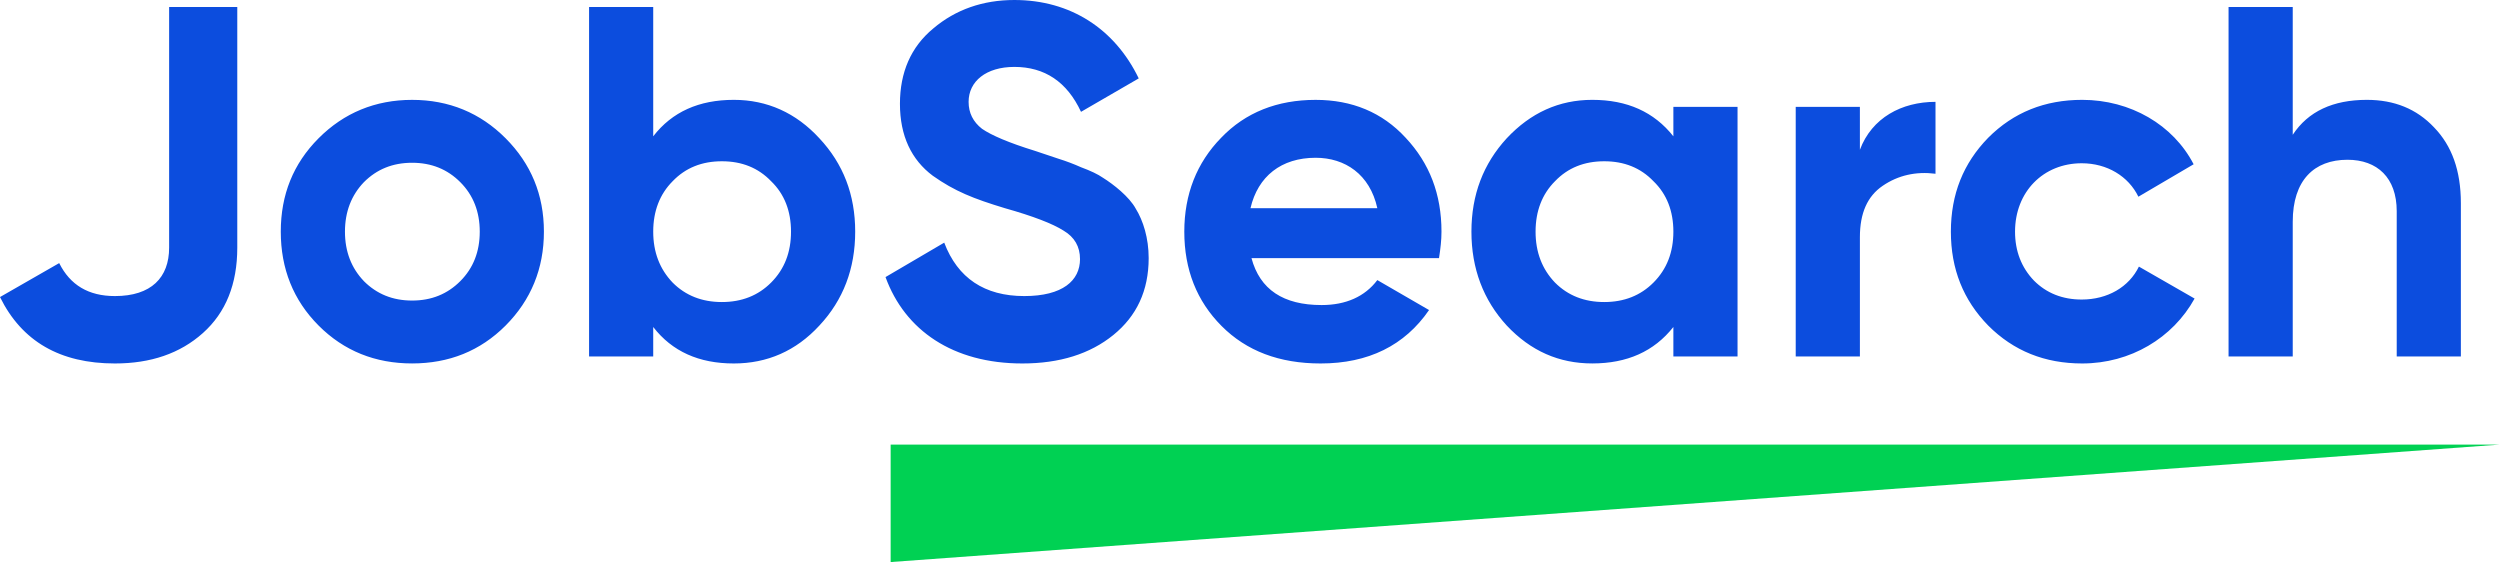 <svg width="250" height="57" viewBox="0 0 250 57" fill="none" xmlns="http://www.w3.org/2000/svg">
<path d="M11.492 36.347C15.072 36.347 18.008 35.348 20.295 33.3C22.584 31.254 23.728 28.408 23.728 24.764V0.7H16.913V24.764C16.913 27.759 15.123 29.607 11.492 29.607C8.854 29.607 7.015 28.506 5.92 26.31L0 29.705C2.19 34.149 6.02 36.347 11.492 36.347ZM50.562 32.553C53.098 30.006 54.391 26.861 54.391 23.166C54.391 19.47 53.098 16.377 50.562 13.829C48.026 11.284 44.891 9.987 41.211 9.987C37.529 9.987 34.396 11.284 31.857 13.829C29.322 16.375 28.078 19.47 28.078 23.166C28.078 26.861 29.322 30.006 31.857 32.551C34.393 35.096 37.529 36.344 41.211 36.344C44.893 36.344 48.024 35.099 50.562 32.553ZM36.386 28.109C35.142 26.812 34.496 25.163 34.496 23.166C34.496 21.169 35.142 19.519 36.386 18.222C37.678 16.925 39.27 16.277 41.211 16.277C43.15 16.277 44.742 16.925 46.034 18.222C47.327 19.519 47.975 21.169 47.975 23.166C47.975 25.163 47.329 26.812 46.034 28.109C44.742 29.406 43.15 30.055 41.211 30.055C39.27 30.055 37.678 29.406 36.383 28.109H36.386ZM73.381 9.985C69.899 9.985 67.212 11.184 65.322 13.631V0.7H58.907V35.647H65.322V32.7C67.214 35.147 69.899 36.347 73.381 36.347C76.714 36.347 79.599 35.099 81.94 32.553C84.324 30.006 85.519 26.861 85.519 23.166C85.519 19.47 84.324 16.377 81.937 13.829C79.599 11.284 76.714 9.985 73.381 9.985ZM67.263 28.258C65.971 26.91 65.322 25.212 65.322 23.166C65.322 21.12 65.971 19.421 67.263 18.124C68.555 16.776 70.199 16.127 72.188 16.127C74.178 16.127 75.819 16.776 77.114 18.124C78.455 19.421 79.101 21.12 79.101 23.166C79.101 25.212 78.455 26.91 77.112 28.256C75.819 29.555 74.178 30.204 72.186 30.204C70.199 30.204 68.555 29.555 67.263 28.258ZM102.229 36.347C105.96 36.347 108.996 35.397 111.334 33.5C113.673 31.604 114.867 29.056 114.867 25.811C114.867 23.814 114.319 22.067 113.575 20.868C112.927 19.671 111.334 18.423 110.291 17.774C109.793 17.424 109.047 17.075 108.101 16.724C107.372 16.398 106.625 16.116 105.863 15.878L103.473 15.078C100.888 14.28 99.147 13.531 98.204 12.882C97.306 12.182 96.86 11.284 96.86 10.185C96.86 8.14 98.601 6.691 101.437 6.691C104.47 6.691 106.709 8.189 108.101 11.184L113.873 7.839C111.483 2.895 107.057 0 101.437 0C98.301 0 95.565 0.95 93.327 2.846C91.088 4.694 89.994 7.239 89.994 10.384C89.994 13.58 91.14 15.976 93.278 17.574C95.468 19.123 97.358 19.872 100.491 20.819C103.327 21.619 105.265 22.368 106.36 23.065C107.455 23.714 108.001 24.663 108.001 25.912C108.001 28.058 106.26 29.607 102.429 29.607C98.45 29.607 95.765 27.808 94.422 24.264L88.552 27.708C90.493 33.05 95.314 36.347 102.229 36.347ZM143.901 25.811C144.048 24.864 144.148 24.015 144.148 23.166C144.148 19.421 142.953 16.326 140.569 13.78C138.228 11.235 135.197 9.987 131.563 9.987C127.736 9.987 124.55 11.235 122.112 13.78C119.674 16.277 118.43 19.421 118.43 23.166C118.43 26.959 119.674 30.106 122.16 32.602C124.648 35.099 127.932 36.347 132.061 36.347C136.838 36.347 140.469 34.548 142.905 31.004L137.733 28.009C136.488 29.656 134.599 30.505 132.161 30.505C128.332 30.505 125.991 28.956 125.148 25.811H143.901ZM125.048 20.819C125.794 17.625 128.132 15.777 131.563 15.777C134.499 15.777 136.986 17.424 137.733 20.819H125.048ZM167.337 13.631C165.396 11.184 162.712 9.985 159.229 9.985C155.895 9.985 153.059 11.282 150.673 13.829C148.334 16.375 147.143 19.47 147.143 23.166C147.143 26.861 148.337 30.006 150.673 32.551C153.063 35.096 155.895 36.344 159.229 36.344C162.712 36.344 165.398 35.147 167.337 32.7V35.647H173.754V10.685H167.337V13.631ZM155.499 28.258C154.206 26.91 153.557 25.212 153.557 23.166C153.557 21.12 154.204 19.421 155.499 18.124C156.79 16.776 158.431 16.127 160.424 16.127C162.412 16.127 164.055 16.776 165.348 18.124C166.689 19.421 167.337 21.12 167.337 23.166C167.337 25.212 166.691 26.91 165.348 28.256C164.055 29.555 162.412 30.204 160.422 30.204C158.431 30.204 156.793 29.555 155.499 28.258ZM185.989 10.685H179.572V35.647H185.99V23.714C185.99 21.318 186.733 19.622 188.278 18.575C189.819 17.522 191.611 17.126 193.55 17.375V10.185C190.168 10.185 187.185 11.783 185.99 14.977L185.989 10.685ZM208.219 36.347C213.044 36.347 217.273 33.801 219.459 29.856L213.891 26.66C212.896 28.706 210.757 29.954 208.171 29.954C206.23 29.954 204.637 29.306 203.394 28.058C202.149 26.761 201.504 25.114 201.504 23.166C201.504 19.172 204.338 16.326 208.171 16.326C210.707 16.326 212.844 17.622 213.839 19.671L219.363 16.426C217.322 12.481 213.044 9.985 208.219 9.985C204.488 9.985 201.354 11.233 198.818 13.778C196.332 16.326 195.088 19.421 195.088 23.166C195.088 26.91 196.332 30.006 198.818 32.551C201.354 35.096 204.488 36.347 208.219 36.347ZM236.688 9.985C233.303 9.985 230.816 11.135 229.274 13.479V0.7H222.856V35.647H229.274V22.167C229.274 18.024 231.412 15.976 234.746 15.976C237.73 15.976 239.672 17.774 239.672 21.12V35.647H246.087V20.32C246.087 17.075 245.192 14.578 243.401 12.733C241.659 10.885 239.423 9.985 236.688 9.985Z" fill="#0C4DDE"/>
<path fill-rule="evenodd" clip-rule="evenodd" d="M89.065 44.457H250L89.065 56.204V44.457Z" fill="#00D153"/>
</svg>
